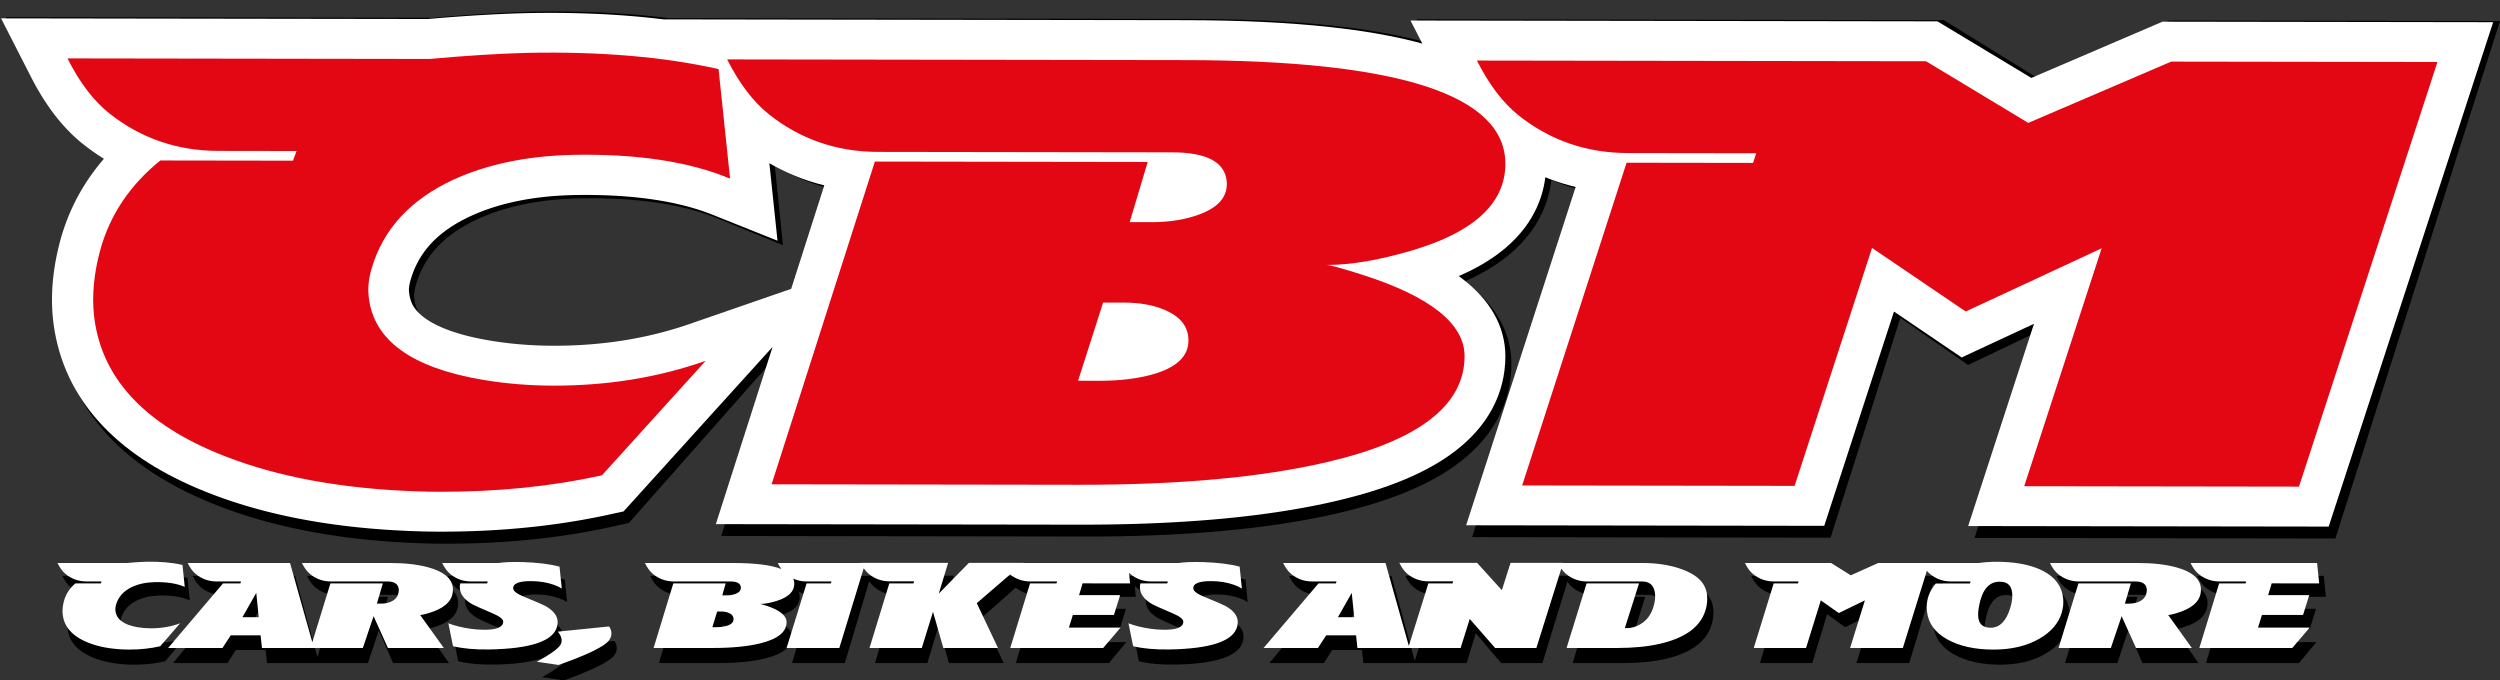 <?xml version="1.0" encoding="utf-8"?>
<!-- Generator: Adobe Illustrator 16.0.0, SVG Export Plug-In . SVG Version: 6.00 Build 0)  -->
<!DOCTYPE svg PUBLIC "-//W3C//DTD SVG 1.0//EN" "http://www.w3.org/TR/2001/REC-SVG-20010904/DTD/svg10.dtd">
<svg version="1.0" xmlns="http://www.w3.org/2000/svg" xmlns:xlink="http://www.w3.org/1999/xlink" x="0px" y="0px"
	 width="705.811px" height="192.113px" viewBox="0 0 705.811 192.113" enable-background="new 0 0 705.811 192.113"
	 xml:space="preserve">
<rect x="0" y="0" width="705.811" height="192.113" fill="#333333" stroke="none"/>
<g id="Ebene_1">
	<g>
		<path fill-rule="evenodd" clip-rule="evenodd" d="M132.545,62.996l-0.854,0.462l-0.825,0.471l-0.796,0.478l-0.768,0.486
			l-0.74,0.495l-0.712,0.501l-0.686,0.508l-0.66,0.516l-0.633,0.523l-0.609,0.53l-0.585,0.537l-0.562,0.545l-0.538,0.551
			l-0.516,0.56l-0.495,0.567l-0.474,0.577l-0.454,0.584l-0.435,0.594l-0.416,0.605l-0.396,0.615l-0.379,0.627l-0.361,0.639
			l-0.344,0.652l-0.328,0.666l-0.311,0.681l-0.294,0.697l-0.277,0.711l-0.261,0.729l-0.245,0.748l-0.238,0.799l-0.028,0.1
			l-0.042,0.158l-0.039,0.153l-0.037,0.149l-0.034,0.147l-0.032,0.146l-0.031,0.146l-0.027,0.135l-0.024,0.129l-0.023,0.131
			l-0.021,0.129L117,82.297l-0.018,0.121l-0.015,0.121l-0.014,0.115l-0.012,0.108l-0.01,0.104l-0.008,0.104l-0.007,0.104l-0.005,0.1
			l-0.004,0.094l-0.003,0.094l-0.001,0.088v0.082l0.001,0.081l0.002,0.087l0.003,0.081l0.004,0.072l0.005,0.073L116.924,84
			l0.007,0.07l0.006,0.054l0.1,0.775l0.1,0.552l0.122,0.518l0.142,0.486l0.163,0.462l0.184,0.442l0.207,0.429l0.231,0.42l0.26,0.416
			l0.292,0.416l0.33,0.42l0.371,0.425l0.417,0.431l0.466,0.438l0.521,0.445l0.578,0.451l0.639,0.455l0.703,0.457l0.768,0.458
			l0.834,0.456l0.902,0.452l0.972,0.447l1.04,0.439l1.109,0.429l1.178,0.417l1.248,0.404l1.316,0.39l1.384,0.375l1.453,0.356
			l1.52,0.339l1.587,0.32l1.69,0.307l0.507,0.085l0.545,0.089l0.548,0.086l0.548,0.083l0.547,0.081l0.549,0.078l0.553,0.075
			l0.551,0.072l0.551,0.068l0.554,0.066l0.555,0.063l0.556,0.061l0.557,0.057l0.559,0.056l0.56,0.052l0.559,0.049l0.56,0.045
			l0.564,0.043l0.563,0.04l0.565,0.037l0.567,0.035l0.568,0.032l0.568,0.029l0.57,0.026l0.571,0.022l0.572,0.02l0.575,0.017
			l0.575,0.014l0.575,0.011l0.579,0.008l0.58,0.005l0.566,0.002l1.332-0.005l1.312-0.017l1.306-0.03l1.298-0.044l1.293-0.056
			l1.286-0.07l1.28-0.082l1.273-0.095l1.267-0.108l1.261-0.121l1.254-0.134l1.248-0.147l1.241-0.159l1.235-0.172l1.229-0.185
			l1.222-0.197l1.217-0.21l1.21-0.223l1.205-0.236l1.198-0.249l1.193-0.261l1.187-0.273l1.18-0.287L187.578,96l1.168-0.312
			l1.163-0.324l1.157-0.337l1.151-0.35l1.146-0.362l1.139-0.375l1.134-0.388l29.273-10.376l9.362-29.977l-0.299-0.073l-1.239-0.334
			l-1.23-0.36l-1.22-0.386l-1.212-0.414l-1.203-0.441l-1.192-0.467l-1.182-0.493l-1.17-0.52l-1.16-0.546l-1.147-0.571l-1.136-0.598
			l-1.126-0.623l-1.013-0.59l2.302,22.445l-18.831-7.714l-0.922-0.358l-0.945-0.349l-0.966-0.337l-0.986-0.327l-1.009-0.315
			l-1.03-0.305l-1.052-0.293l-1.073-0.282l-1.094-0.27l-1.117-0.257l-1.138-0.246l-1.16-0.233l-1.18-0.22l-1.203-0.208l-1.226-0.196
			l-1.247-0.183l-1.268-0.17l-1.289-0.157l-1.311-0.144l-1.333-0.131l-1.354-0.117l-1.375-0.104l-1.397-0.089l-1.419-0.076
			l-1.439-0.063l-1.46-0.048l-1.482-0.035l-1.503-0.021l-1.524-0.006l-1.545,0.008l-1.544,0.021l-1.085,0.029l-1.087,0.041
			l-1.074,0.051l-1.064,0.063l-1.051,0.074l-1.039,0.084l-1.027,0.095l-1.016,0.106l-1.004,0.116l-0.99,0.127l-0.979,0.137
			l-0.968,0.148l-0.956,0.158l-0.942,0.168l-0.931,0.178l-0.921,0.189l-0.908,0.199l-0.896,0.208l-0.885,0.218l-0.875,0.229
			l-0.861,0.238l-0.851,0.248l-0.839,0.258l-0.828,0.267l-0.818,0.277l-0.806,0.287l-0.794,0.295l-0.784,0.305l-0.774,0.314
			l-0.763,0.324l-0.752,0.333l-0.714,0.329l-0.91,0.443L132.545,62.996L132.545,62.996z M219.659,99.987l-42.109,47.658
			l-5.028,1.119l-1.418,0.304l-1.425,0.294l-1.431,0.285l-1.438,0.273l-1.444,0.263l-1.45,0.253l-1.457,0.244l-1.464,0.233
			l-1.469,0.223l-1.476,0.213l-1.483,0.203l-1.488,0.193l-1.495,0.182l-1.501,0.173l-1.508,0.164l-1.515,0.152l-1.52,0.143
			l-1.526,0.132l-1.533,0.123l-1.539,0.112l-1.545,0.102l-1.551,0.092l-1.559,0.083l-1.563,0.072l-1.57,0.062l-1.576,0.052
			l-1.583,0.042l-1.588,0.033l-1.595,0.022l-1.601,0.013l-1.599,0.002l-0.482-0.001l-0.472-0.002l-0.472-0.004l-0.476-0.005
			l-0.478-0.006l-0.474-0.007l-0.478-0.008l-0.481-0.009l-0.483-0.011l-0.481-0.012l-0.483-0.012l-0.486-0.014l-0.487-0.015
			l-0.488-0.017l-0.487-0.017l-0.493-0.019l-0.494-0.02l-0.491-0.021l-0.493-0.022l-0.499-0.023l-0.498-0.023l-0.499-0.025
			l-0.501-0.026l-0.503-0.027l-0.504-0.028l-0.504-0.029l-0.505-0.03l-0.507-0.031l-0.509-0.032l-0.511-0.033l-0.511-0.034
			l-0.55-0.038l-1.954-0.15l-1.94-0.166l-1.924-0.181l-1.91-0.198l-1.894-0.214l-1.879-0.229l-1.863-0.246l-1.849-0.262
			l-1.834-0.279l-1.818-0.295l-1.803-0.312l-1.788-0.328l-1.773-0.345l-1.757-0.361l-1.743-0.378l-1.729-0.396l-1.713-0.412
			l-1.697-0.428l-1.681-0.446l-1.668-0.462l-1.652-0.48l-1.636-0.497l-1.621-0.515l-1.607-0.531l-1.59-0.549l-1.575-0.566
			l-1.559-0.583l-1.546-0.602l-1.529-0.62l-1.513-0.636l-1.497-0.654l-1.512-0.686l-2.018-0.963l-1.978-0.999l-1.931-1.03
			l-1.886-1.063l-1.839-1.098l-1.792-1.132l-1.744-1.166l-1.698-1.203L38.242,130l-1.598-1.275l-1.548-1.312l-1.497-1.351
			l-1.444-1.389l-1.39-1.427l-1.335-1.464l-1.279-1.503l-1.222-1.542l-1.162-1.578l-1.101-1.614l-1.04-1.65l-0.977-1.685
			l-0.912-1.718l-0.845-1.749l-0.78-1.78l-0.712-1.809l-0.644-1.835l-0.575-1.859l-0.508-1.884l-0.438-1.905l-0.371-1.924
			l-0.304-1.943l-0.233-1.93l-0.071-0.784l-0.055-0.692l-0.046-0.694l-0.038-0.698l-0.029-0.698l-0.02-0.699l-0.011-0.7
			l-0.003-0.703l0.006-0.706l0.015-0.704l0.022-0.705l0.031-0.708l0.039-0.709l0.047-0.708l0.056-0.71l0.064-0.713l0.073-0.715
			l0.08-0.714l0.088-0.713l0.096-0.716l0.104-0.718l0.112-0.718l0.12-0.718l0.127-0.722l0.137-0.723l0.144-0.723l0.151-0.724
			l0.159-0.723l0.167-0.727l0.174-0.726l0.182-0.728l0.202-0.776l0.322-1.156l0.347-1.155l0.368-1.147l0.39-1.137l0.412-1.128
			l0.433-1.119l0.455-1.109l0.477-1.099l0.499-1.088l0.52-1.078l0.541-1.067l0.563-1.055l0.584-1.044l0.604-1.033l0.626-1.021
			l0.646-1.008l0.667-0.996l0.688-0.984l0.707-0.97l0.727-0.959l0.747-0.946l0.766-0.932l0.188-0.219l-0.69-0.443l-1.075-0.722
			l-1.062-0.746l-1.049-0.77l-1.036-0.792l-1.036-0.827l-0.587-0.491l-0.558-0.483l-0.548-0.492l-0.543-0.502l-0.536-0.513
			l-0.526-0.521l-0.521-0.532l-0.516-0.543l-0.507-0.551l-0.5-0.56L18.94,35.45l-0.487-0.578l-0.48-0.589L17.5,33.688l-0.466-0.604
			l-0.462-0.614l-0.456-0.624l-0.448-0.63l-0.441-0.638l-0.438-0.648l-0.431-0.657l-0.425-0.664l-0.419-0.672L13.1,27.256
			l-0.409-0.69l-0.403-0.698l-0.396-0.705l-0.392-0.714l-0.388-0.724l-0.382-0.73l-0.377-0.739L1.665,4.829l120.561,0.189
			l0.458-0.041l0.987-0.087l0.98-0.085l0.973-0.083l0.966-0.081l0.961-0.078l0.955-0.076l0.946-0.073l0.94-0.072l0.935-0.069
			l0.928-0.067l0.921-0.064l0.915-0.063L135,4.02l0.902-0.058l0.894-0.056l0.89-0.054l0.883-0.051l0.877-0.049l0.871-0.047
			l0.862-0.045l0.858-0.043l0.853-0.041l0.845-0.038l0.838-0.036l0.833-0.034l0.827-0.032l0.819-0.029l0.814-0.028l0.807-0.025
			l0.802-0.024l0.837-0.022l2-0.034l1.965-0.022l1.952-0.01l1.938,0.002l1.924,0.015l1.91,0.026l1.897,0.039l1.882,0.051
			l1.869,0.063l1.856,0.075l1.843,0.087l1.829,0.1l1.814,0.111l1.802,0.124l1.79,0.136l1.774,0.149l1.76,0.16l1.748,0.174
			l1.734,0.186l1.721,0.198l1.527,0.188L336.59,5.354l5.644,0.038l5.505,0.099l5.337,0.159l5.171,0.219l5.006,0.279l4.841,0.342
			l4.679,0.403l4.516,0.466l4.357,0.53l4.197,0.595l4.043,0.662l3.887,0.73l3.736,0.801l3.586,0.874l2.152,0.596l-3.336-6.692
			l148.887,0.233l26.518,16.391L612.38,5.787l93.431,0.146l-46.47,146.097l-101.866-0.16l18.597-58.57l-20.435,9.739l-19.123-13.296
			l-19.706,62.063l-101.186-0.158l30.951-97.998l-0.775-0.191l-1.239-0.333l-1.229-0.361l-1.22-0.387l-1.213-0.414l-1.202-0.441
			l-1.193-0.468l-0.512-0.214l-0.124,0.981l-0.286,1.597l-0.372,1.582l-0.456,1.562l-0.539,1.535l-0.62,1.502l-0.698,1.467
			l-0.774,1.427l-0.847,1.384l-0.915,1.338l-0.979,1.289l-1.038,1.242l-1.094,1.193l-1.149,1.146l-1.198,1.098l-1.244,1.05
			l-1.292,1.006l-1.335,0.965l-1.377,0.922l-1.418,0.883l-1.458,0.846l-1.5,0.811l-1.538,0.776l-1.579,0.744l-0.631,0.278
			l0.526,0.387l1.248,0.987l1.204,1.025l1.157,1.067l1.11,1.111l1.058,1.158l1.004,1.208l0.943,1.261l0.882,1.313l0.81,1.366
			l0.733,1.417l0.651,1.469l0.561,1.512l0.466,1.552l0.364,1.581l0.26,1.604l0.155,1.615l0.049,1.6l-0.06,2.009l-0.177,1.98
			l-0.294,1.966l-0.414,1.946l-0.535,1.917l-0.653,1.881l-0.767,1.835l-0.877,1.785l-0.982,1.727l-1.082,1.668l-1.175,1.604
			l-1.263,1.539l-1.342,1.474l-1.419,1.411l-1.493,1.35l-1.561,1.289l-1.629,1.232l-1.691,1.178l-1.754,1.125l-1.816,1.077
			l-1.877,1.029l-1.938,0.987l-2,0.944l-2.062,0.906l-2.122,0.868l-2.186,0.831l-2.247,0.797l-2.313,0.763l-2.375,0.73l-2.439,0.7
			l-2.506,0.669l-2.553,0.636l-1.881,0.442l-1.896,0.424l-1.921,0.409l-1.948,0.394l-1.976,0.379l-2.001,0.364l-2.027,0.349
			l-2.054,0.334l-2.081,0.321l-2.107,0.305l-2.133,0.292l-2.161,0.277l-2.188,0.263l-2.214,0.249l-2.242,0.235l-2.269,0.221
			l-2.296,0.207l-2.323,0.193l-2.351,0.18l-2.377,0.166l-2.405,0.15l-2.433,0.138l-2.46,0.124l-2.488,0.11l-2.516,0.097
			l-2.543,0.083l-2.571,0.069l-2.599,0.057l-2.627,0.042l-2.654,0.03l-2.682,0.016l-2.697,0.002l-102.361-0.161L219.659,99.987
			L219.659,99.987z"/>
		<path fill="#E30613" d="M207.646,51.248c-11.566-4.939-26.298-7.217-44.195-6.887c-13.059,0.282-24.389,2.683-33.99,7.204
			c-12.188,5.781-19.899,14.402-23.133,25.861c-0.803,2.858-1.082,5.552-0.784,8.027c1.3,12.565,12.064,20.583,32.292,24.078
			c6.459,1.11,13.084,1.67,19.901,1.681c15.313,0.024,29.667-2.374,43.007-7.19l-29.302,33.163
			c-14.081,3.195-29.341,4.792-45.753,4.767c-4.701-0.007-9.677-0.208-14.955-0.574c-19.874-1.433-36.858-5.418-51.005-11.956
			c-19.478-9.046-30.097-21.985-31.83-38.785c-0.568-5.802,0.019-12.042,1.789-18.691c2.738-10.195,8.387-18.845,16.976-25.953
			l37.499,0.059l0.994-2.803l-22.103-0.035c-11.657-0.018-21.96-3.663-30.884-10.935c-4.393-3.608-8.315-8.892-11.741-15.854
			l102.377,0.16c10.421-0.973,19.687-1.563,27.824-1.771c20.455-0.407,38.376,1.16,53.766,4.703L207.646,51.248L207.646,51.248z
			 M400.493,72.003c-9.379,2.845-17.49,4.262-24.31,4.251c0.963,0.001,4.371,0.968,10.223,2.875
			c19.208,6.325,28.789,14.202,28.774,23.577c-0.022,14.212-12.931,24.42-38.756,30.62c-18.481,4.452-41.935,6.642-70.388,6.598
			l-86.652-0.136l29.178-93.479l77.085,0.121l-5.086,17.421l6.158,0.01c5.141,0.008,9.678-0.754,13.639-2.288
			c5.502-2.108,8.036-5.348,7.603-9.665c-0.568-5.5-5.706-8.256-15.382-8.271l-83.134-0.13c-11.657-0.018-21.96-3.663-30.883-10.935
			c-4.393-3.608-8.315-8.893-11.742-15.853L336.58,16.92c60.123,0.094,90.156,10.121,90.125,30.051
			C426.687,58.326,417.958,66.669,400.493,72.003L400.493,72.003z M337.113,97.141c-0.352-3.546-2.656-6.189-6.915-7.983
			c-3.159-1.325-6.814-1.99-10.994-1.997l-6.158-0.01l-7.073,22.642l5.938,0.01c6.158,0.009,11.438-0.698,15.838-2.064
			C334.489,105.605,337.628,102.063,337.113,97.141L337.113,97.141z M690.063,17.475l-39.121,122.99l-77.636-0.121l21.882-68.915
			l-38.406,18.304l-26.473-18.405l-21.883,68.914l-76.975-0.121l29.507-93.479l35.739,0.056l0.884-2.803l-36.288-0.057
			c-11.656-0.018-21.96-3.663-30.883-10.935c-4.394-3.608-8.315-8.893-11.741-15.853l126.898,0.199l28.894,17.86l40.385-17.751
			L690.063,17.475L690.063,17.475z"/>
		<path d="M656.652,168.489l-13.425-0.011l-0.991,3.409h11.608l-1.751,5.741h-11.609l-1.119,3.662h14.607l-4.919,5.906h-26.259
			l5.594-18.708h7.473l0.168-0.56h-7.535c-2.237,0-4.216-0.727-5.932-2.179c-0.844-0.72-1.599-1.776-2.258-3.167h35.757
			L656.652,168.489L656.652,168.489z M89.108,187.197H75.378l-0.381-3.663h-8.442l-2.322,3.663H48.866l15.515-18.708h4.918
			l0.169-0.56h-6.882c-2.238,0-4.216-0.727-5.931-2.179c-0.844-0.72-1.599-1.776-2.259-3.167h28.918l6.296,22.94l5.113-17.034
			h14.818l-1.688,5.861h1.139c1.183,0,2.212-0.225,3.082-0.682c1.056-0.556,1.684-1.38,1.878-2.463
			c0.085-0.379,0.111-0.726,0.085-1.034c-0.153-1.496-1.22-2.243-3.188-2.243H94.871c-2.237,0-4.217-0.727-5.931-2.179
			c-0.844-0.72-1.599-1.776-2.259-3.167h24.972c4.164,0,7.742,0.418,10.723,1.254c4.348,1.214,6.665,3.195,6.944,5.939
			c0.042,0.467,0.021,0.972-0.063,1.518c-0.423,2.666-2.739,4.619-6.945,5.851c-1.155,0.336-1.895,0.507-2.216,0.507l6.67,9.546
			h-15.789l-4.053-9.217l-3.04,9.217H90.07H89.108L89.108,187.197z M220.781,173.581c-1.799,0.572-3.356,0.858-4.665,0.858
			c0.184,0,0.839,0.192,1.962,0.571c3.689,1.26,5.531,2.832,5.531,4.708c0,2.843-2.475,4.889-7.431,6.137
			c-3.546,0.896-8.047,1.342-13.509,1.342h-16.634l5.573-18.708h14.797l-0.971,3.486h1.182c0.987,0,1.858-0.154,2.618-0.462
			c1.056-0.424,1.541-1.072,1.456-1.936c-0.111-1.099-1.097-1.648-2.955-1.648h-15.958c-2.237,0-4.216-0.727-5.931-2.179
			c-0.844-0.72-1.599-1.776-2.259-3.167h24.908c6.216,0,10.756,0.58,13.624,1.737c-0.351-0.505-0.681-1.084-0.991-1.737h23.445
			l-0.016-0.033h24.698l-2.639,8.898l8.506-8.898h15.451l-0.038,0.033h27.931h1.615h14.279c1.731-0.264,4.037-0.351,6.924-0.264
			c4.164,0.133,7.615,0.572,10.343,1.32l0.634,6.335c-0.66-0.413-1.394-0.765-2.196-1.061c-1.941-0.71-4.069-1.067-6.375-1.083
			c-1.789-0.017-3.108,0.159-3.969,0.528c-0.86,0.369-1.25,0.923-1.182,1.671c0.084,0.748,1.166,1.556,3.25,2.419
			c3.267,1.364,5.209,2.222,5.827,2.573c2.137,1.233,3.292,2.662,3.461,4.289c0.043,0.485,0,1.008-0.126,1.563
			c-0.955,4.284-7.33,6.533-19.125,6.753c-4.01,0.071-7.446-0.241-10.301-0.945l-1.308-6.633c0.902,0.353,1.836,0.654,2.807,0.902
			c2.364,0.599,4.686,0.924,6.965,0.968c3.742,0.061,5.652-0.698,5.721-2.266c0.042-0.781-0.955-1.611-2.998-2.491
			c-3.351-1.469-5.271-2.348-5.763-2.64c-2.337-1.38-3.504-3.03-3.504-4.955c0-0.379,0.048-0.742,0.148-1.078h7.578l0.168-0.56
			h-4.707c-2.238,0-4.207-0.727-5.911-2.179c-0.122-0.104-0.242-0.214-0.36-0.333l0.308,3.071l-13.425-0.011l-0.993,3.409h11.61
			l-1.752,5.741h-11.609l-1.119,3.662h14.607l-4.919,5.906h-26.258l5.593-18.708h7.472l0.169-0.56h-7.537
			c-2.156,0-4.072-0.675-5.743-2.023l-9.412,8.308l5.995,12.983h-15.451l-2.913-10.493l-3.166,10.493h-14.776l5.593-18.708h6.839
			l0.169-0.594h-6.902c-2.238,0-4.216-0.726-5.932-2.177c-0.498-0.425-0.965-0.966-1.399-1.624l-6.896,23.104h-14.902l5.657-18.708
			h6.86l0.169-0.56h-6.987c-1.365,0-2.633-0.271-3.804-0.812c0.193,0.45,0.291,0.932,0.291,1.449
			C225.805,170.837,224.132,172.51,220.781,173.581L220.781,173.581z M399.249,187.197h-14.343l-0.38-3.663h-8.442l-2.322,3.663
			h-15.368l15.514-18.708h4.92l0.168-0.56h-6.882c-2.237,0-4.215-0.727-5.931-2.179c-0.844-0.72-1.599-1.776-2.259-3.167h28.918
			l6.59,24.011l5.516-18.104h6.84l0.169-0.594h-7.009c-2.237,0-4.216-0.726-5.931-2.177c-0.846-0.72-1.6-1.776-2.26-3.168h21.975
			l6.986,7.908l2.449-7.908h14.859l-0.01,0.033h22.596c3.926,0,7.5,0.572,10.723,1.716c4.561,1.628,7.008,4.13,7.346,7.501
			c0.043,0.379,0.064,0.764,0.064,1.144c0,1.425-0.26,2.815-0.781,4.179c-1.662,4.328-5.868,7.281-12.623,8.865
			c-3.436,0.809-7.488,1.21-12.158,1.21h-14.186l5.658-18.708h14.818l-4.012,12.945h0.676c1.197,0,2.401-0.352,3.609-1.057
			c1.968-1.144,3.277-2.997,3.926-5.564c0.313-1.249,0.417-2.359,0.316-3.344c-0.236-2.359-1.461-3.541-3.672-3.541h-15.536
			c-2.238,0-4.216-0.727-5.932-2.179c-0.474-0.404-0.919-0.914-1.335-1.529l-7.045,22.976h-11.651l-7.177-8.425l-2.576,8.425
			h-14.469H399.249L399.249,187.197z M545.806,164.834l-6.789,22.363h-14.903l4.18-13.791l-7.365,3.673l-5.088-3.673l-4.18,13.791
			h-14.776l5.637-18.708h6.86l0.168-0.56h-6.965c-2.237,0-4.218-0.727-5.933-2.179c-0.844-0.72-1.599-1.776-2.258-3.167h24.358
			l5.553,3.563l7.746-3.563h12.38h2.059h13.921c2.644-0.391,5.467-0.467,8.464-0.23c3.868,0.307,7.098,1.137,9.689,2.485
			c3.487,1.831,5.403,4.482,5.74,7.957c0.154,1.425,0.006,2.865-0.442,4.333c-0.903,2.976-2.981,5.428-6.248,7.363
			c-3.562,2.112-7.874,3.168-12.94,3.168c-5.292,0-9.667-0.989-13.129-2.97c-3.463-1.979-5.367-4.707-5.72-8.183
			c-0.042-0.396-0.063-0.787-0.063-1.166c0-2.49,0.849-4.768,2.554-6.819l9.668-0.022l0.169-0.571H552.6
			c-2.237,0-4.206-0.727-5.91-2.179C546.383,165.489,546.089,165.184,545.806,164.834L545.806,164.834z M623.165,171.294
			c-0.422,2.666-2.738,4.619-6.945,5.851c-1.154,0.336-1.894,0.507-2.215,0.507l6.67,9.546h-15.79l-4.053-9.217l-3.039,9.217
			h-14.776l5.615-18.708h14.817l-1.688,5.861h1.14c1.182,0,2.211-0.225,3.081-0.682c1.056-0.556,1.685-1.38,1.879-2.463
			c0.085-0.379,0.11-0.726,0.085-1.034c-0.153-1.496-1.22-2.243-3.188-2.243H588.78c-2.238,0-4.218-0.727-5.933-2.179
			c-0.844-0.72-1.6-1.776-2.259-3.167h24.972c4.163,0,7.742,0.418,10.723,1.254c4.349,1.214,6.666,3.195,6.945,5.939
			C623.27,170.243,623.25,170.749,623.165,171.294L623.165,171.294z M569.909,171.294c-0.185-1.936-1.081-3.014-2.702-3.233
			c-0.321-0.044-0.611-0.067-0.865-0.067c-3.039,0-4.98,2.399-5.826,7.194c-0.211,1.215-0.273,2.249-0.189,3.102
			c0.185,1.803,1.118,2.799,2.808,2.991c0.253,0.027,0.485,0.044,0.696,0.044c2.55,0,4.391-1.909,5.53-5.719
			C569.851,173.949,570.036,172.51,569.909,171.294L569.909,171.294z M383.999,178.289l-0.696-7.062l-3.906,7.062H383.999
			L383.999,178.289z M208.623,178.63c-0.069-0.71-0.512-1.237-1.33-1.595c-0.608-0.264-1.309-0.396-2.111-0.396H204l-1.352,4.531
			h1.14c1.182,0,2.195-0.143,3.04-0.418C208.122,180.323,208.723,179.614,208.623,178.63L208.623,178.63z M173.457,180.961
			c0.396,0.571,0.612,1.138,0.654,1.694c0.153,1.407-0.617,2.678-2.321,3.805c-2.476,1.645-6.676,3.524-12.603,5.653l-6.143-0.925
			c3.193-1.786,5.299-3.254,6.312-4.398c0.534-0.6,0.766-1.275,0.697-2.023c-0.058-0.556-0.237-1.072-0.548-1.539
			c-0.084-0.149-0.248-0.402-0.485-0.771L173.457,180.961L173.457,180.961z M160.096,169.974c-0.66-0.413-1.394-0.765-2.196-1.061
			c-1.942-0.71-4.068-1.067-6.374-1.083c-1.789-0.017-3.108,0.159-3.969,0.528c-0.86,0.369-1.25,0.923-1.182,1.671
			c0.084,0.748,1.166,1.556,3.25,2.419c3.266,1.364,5.208,2.222,5.826,2.573c2.137,1.233,3.292,2.662,3.462,4.289
			c0.042,0.485,0,1.008-0.127,1.563c-0.955,4.284-7.33,6.533-19.125,6.753c-4.01,0.071-7.446-0.241-10.301-0.945l-1.309-6.633
			c0.902,0.353,1.836,0.654,2.807,0.902c2.364,0.599,4.686,0.924,6.966,0.968c3.741,0.061,5.651-0.698,5.721-2.266
			c0.042-0.781-0.956-1.611-2.998-2.491c-3.352-1.469-5.272-2.348-5.763-2.64c-2.338-1.38-3.504-3.03-3.504-4.955
			c0-0.379,0.047-0.742,0.148-1.078h7.578l0.168-0.56h-4.707c-2.238,0-4.206-0.727-5.91-2.179c-0.844-0.72-1.599-1.776-2.259-3.167
			h15.895c1.731-0.264,4.037-0.351,6.924-0.264c4.164,0.133,7.615,0.572,10.343,1.32L160.096,169.974L160.096,169.974z
			 M74.47,178.289l-0.697-7.062l-3.905,7.062H74.47L74.47,178.289z M53.563,169.49c-2.222-0.984-5.05-1.435-8.486-1.364
			c-2.506,0.061-4.681,0.545-6.522,1.452c-2.337,1.16-3.815,2.887-4.433,5.181c-0.153,0.571-0.206,1.11-0.148,1.605
			c0.253,2.513,2.322,4.113,6.206,4.806c1.24,0.22,2.512,0.33,3.821,0.33c2.939,0,5.694-0.484,8.253-1.452l-5.615,6.644
			c-2.701,0.643-5.63,0.968-8.781,0.968c-0.902,0-1.857-0.039-2.871-0.11c-3.815-0.28-7.077-1.072-9.794-2.375
			c-3.741-1.804-5.784-4.39-6.122-7.748c-0.111-1.16,0-2.409,0.337-3.74c0.522-2.04,1.604-3.772,3.251-5.196h7.198l0.19-0.56h-4.243
			c-2.238,0-4.216-0.727-5.932-2.179c-0.844-0.72-1.599-1.776-2.258-3.167h19.652c2-0.198,3.778-0.319,5.34-0.363
			c3.926-0.088,7.367,0.22,10.322,0.924L53.563,169.49L53.563,169.49z"/>
	</g>
</g>
<g id="Ebene_2">
	<g>
		<path fill-rule="evenodd" clip-rule="evenodd" fill="#FFFFFF" d="M131.075,61.88l-0.853,0.451l-0.824,0.458l-0.795,0.466
			l-0.767,0.475l-0.739,0.481l-0.712,0.489l-0.685,0.495l-0.659,0.503l-0.633,0.509l-0.608,0.517l-0.585,0.524l-0.561,0.531
			l-0.538,0.538l-0.516,0.545l-0.494,0.553l-0.474,0.562l-0.453,0.569l-0.434,0.581l-0.415,0.589l-0.396,0.6l-0.378,0.611
			l-0.361,0.623l-0.344,0.636l-0.327,0.649l-0.311,0.664l-0.294,0.679l-0.277,0.693l-0.261,0.71l-0.244,0.729l-0.238,0.779
			l-0.027,0.098l-0.042,0.153l-0.039,0.149l-0.037,0.146l-0.034,0.143l-0.032,0.142l-0.031,0.142l-0.027,0.132l-0.024,0.125
			l-0.023,0.128l-0.021,0.125l-0.019,0.119l-0.017,0.118l-0.016,0.117l-0.014,0.112l-0.011,0.105l-0.01,0.102l-0.008,0.102
			l-0.007,0.102l-0.006,0.097l-0.003,0.091l-0.003,0.092l-0.001,0.086v0.079l0.001,0.079l0.002,0.086l0.003,0.078l0.004,0.071
			l0.005,0.071l0.006,0.073l0.007,0.068l0.006,0.052l0.1,0.755l0.1,0.539l0.122,0.504l0.142,0.475l0.162,0.45l0.184,0.432
			l0.206,0.418l0.231,0.409l0.26,0.405l0.292,0.406l0.33,0.409l0.37,0.415l0.416,0.42l0.466,0.427l0.521,0.433l0.578,0.439
			l0.638,0.442l0.702,0.446l0.767,0.446l0.833,0.445l0.901,0.441l0.971,0.436l1.039,0.428l1.108,0.418l1.177,0.407l1.247,0.395
			l1.315,0.38l1.383,0.364l1.452,0.348l1.519,0.331l1.585,0.311l1.689,0.299l0.507,0.083l0.545,0.086l0.547,0.084l0.548,0.082
			l0.547,0.078l0.549,0.076l0.552,0.073l0.55,0.069l0.551,0.067l0.553,0.064l0.555,0.062l0.555,0.059l0.556,0.056l0.559,0.053
			l0.56,0.051l0.559,0.047l0.56,0.044l0.563,0.042l0.563,0.039l0.564,0.037l0.566,0.033l0.568,0.031l0.568,0.028l0.569,0.025
			l0.569,0.022l0.572,0.02l0.575,0.017l0.574,0.014l0.575,0.011l0.578,0.008l0.579,0.005l0.565,0.002l1.331-0.004l1.311-0.017
			l1.305-0.03l1.298-0.042l1.292-0.055l1.285-0.067l1.279-0.08l1.272-0.093l1.265-0.105l1.26-0.118l1.253-0.13l1.247-0.143
			l1.241-0.155l1.234-0.167l1.229-0.18l1.222-0.192l1.215-0.205l1.209-0.217l1.204-0.23l1.197-0.242l1.192-0.254l1.186-0.267
			l1.179-0.279l1.173-0.291l1.167-0.304l1.161-0.315l1.156-0.329l1.15-0.34l1.145-0.353l1.138-0.365l1.133-0.378l29.25-10.115
			l9.354-29.219l-0.299-0.072l-1.238-0.325l-1.229-0.352l-1.218-0.377l-1.211-0.403l-1.202-0.43l-1.191-0.456l-1.181-0.481
			l-1.169-0.507l-1.159-0.532l-1.146-0.557l-1.135-0.582l-1.125-0.607l-1.013-0.575l2.3,21.878l-18.815-7.519l-0.921-0.35
			l-0.944-0.34l-0.965-0.329l-0.985-0.318l-1.008-0.308l-1.029-0.296l-1.051-0.286l-1.072-0.275l-1.093-0.262l-1.116-0.251
			l-1.138-0.239l-1.159-0.228l-1.18-0.215l-1.202-0.203l-1.225-0.19l-1.246-0.179l-1.267-0.166l-1.288-0.153l-1.31-0.14
			l-1.332-0.127l-1.354-0.114l-1.374-0.101l-1.396-0.088l-1.417-0.074l-1.438-0.061l-1.459-0.047l-1.481-0.034l-1.501-0.02
			l-1.522-0.006l-1.544,0.008l-1.543,0.021l-1.084,0.028l-1.086,0.04l-1.074,0.05l-1.063,0.061l-1.05,0.071l-1.038,0.082
			l-1.025,0.093l-1.015,0.104l-1.003,0.113l-0.99,0.124l-0.978,0.134l-0.967,0.144l-0.955,0.154l-0.942,0.164l-0.93,0.174
			l-0.92,0.185l-0.908,0.193l-0.895,0.203l-0.885,0.213l-0.873,0.223l-0.861,0.232l-0.85,0.242l-0.838,0.251l-0.827,0.261
			l-0.816,0.27l-0.806,0.279l-0.794,0.288l-0.784,0.297l-0.773,0.307l-0.762,0.316l-0.751,0.324l-0.714,0.321l-0.91,0.432
			L131.075,61.88L131.075,61.88z M218.119,97.936l-42.075,46.454l-5.024,1.091l-1.417,0.296l-1.424,0.287l-1.43,0.277l-1.437,0.267
			l-1.443,0.257l-1.449,0.247l-1.456,0.237l-1.463,0.228l-1.468,0.217l-1.475,0.208l-1.482,0.198l-1.487,0.188l-1.494,0.178
			l-1.5,0.168l-1.507,0.158l-1.513,0.149l-1.519,0.139l-1.525,0.129l-1.532,0.12l-1.538,0.109l-1.544,0.1l-1.55,0.09l-1.557,0.08
			l-1.562,0.07l-1.569,0.061l-1.575,0.051l-1.582,0.042l-1.587,0.031l-1.593,0.022l-1.6,0.012l-1.597,0.002l-0.482-0.001
			l-0.471-0.002l-0.471-0.004l-0.476-0.004l-0.477-0.006l-0.474-0.007l-0.477-0.008l-0.481-0.009l-0.482-0.01l-0.481-0.012
			l-0.483-0.013l-0.486-0.014l-0.487-0.015l-0.487-0.016l-0.487-0.017l-0.494-0.018l-0.493-0.019l-0.49-0.02l-0.493-0.021
			l-0.498-0.022l-0.498-0.023l-0.498-0.024l-0.501-0.026l-0.502-0.026l-0.504-0.027l-0.504-0.029l-0.504-0.029l-0.507-0.03
			l-0.509-0.032l-0.51-0.032l-0.511-0.034l-0.549-0.037l-1.953-0.146l-1.938-0.161l-1.923-0.177l-1.908-0.193l-1.893-0.208
			l-1.877-0.224l-1.862-0.24l-1.848-0.256l-1.833-0.271l-1.816-0.288l-1.802-0.304l-1.787-0.32l-1.771-0.336l-1.756-0.352
			l-1.741-0.368l-1.728-0.385l-1.711-0.401l-1.695-0.417l-1.68-0.435l-1.667-0.451l-1.651-0.468l-1.634-0.484l-1.62-0.501
			l-1.605-0.518l-1.59-0.536l-1.573-0.551l-1.558-0.569l-1.544-0.586l-1.528-0.604l-1.512-0.62l-1.496-0.638l-1.511-0.668
			l-2.016-0.939l-1.977-0.973l-1.93-1.004l-1.885-1.037l-1.838-1.07l-1.79-1.103l-1.742-1.137l-1.696-1.172l-1.646-1.208
			l-1.597-1.243l-1.546-1.279l-1.496-1.316L30.766,122l-1.39-1.391l-1.333-1.427l-1.279-1.465l-1.221-1.503l-1.161-1.539l-1.1-1.572
			l-1.039-1.608l-0.976-1.643l-0.911-1.674l-0.844-1.705l-0.779-1.735l-0.712-1.764l-0.643-1.789l-0.575-1.813l-0.507-1.836
			l-0.438-1.856l-0.371-1.876l-0.303-1.894l-0.233-1.881l-0.071-0.764l-0.055-0.675l-0.046-0.676l-0.037-0.68l-0.028-0.681
			l-0.021-0.681l-0.011-0.683l-0.003-0.686l0.005-0.688l0.014-0.686l0.022-0.687l0.031-0.691l0.039-0.691l0.047-0.69l0.056-0.693
			l0.064-0.695l0.072-0.697l0.08-0.696l0.088-0.695l0.096-0.699l0.104-0.7l0.112-0.701l0.12-0.699l0.128-0.703l0.136-0.705
			l0.144-0.704l0.151-0.706l0.159-0.706l0.167-0.708l0.174-0.708l0.182-0.709l0.202-0.756l0.322-1.127l0.346-1.126l0.368-1.118
			l0.39-1.109l0.411-1.1l0.433-1.091l0.455-1.081l0.476-1.071l0.498-1.061l0.519-1.05l0.541-1.04l0.562-1.029l0.583-1.018
			l0.604-1.007l0.625-0.995l0.646-0.983l0.667-0.971l0.687-0.959l0.706-0.946l0.726-0.935l0.747-0.922l0.765-0.908l0.188-0.214
			l-0.689-0.431l-1.075-0.704L26.51,42.97l-1.048-0.75l-1.034-0.772l-1.036-0.806l-0.586-0.479l-0.557-0.47L21.7,39.212l-0.542-0.49
			l-0.535-0.5l-0.525-0.507l-0.521-0.519l-0.516-0.53l-0.507-0.538l-0.5-0.546l-0.492-0.554l-0.487-0.563l-0.48-0.573l-0.473-0.58
			l-0.466-0.588l-0.462-0.599l-0.456-0.608l-0.448-0.614l-0.441-0.622l-0.437-0.631l-0.43-0.64l-0.425-0.646l-0.418-0.656
			l-0.414-0.664l-0.408-0.673l-0.403-0.68l-0.397-0.688l-0.392-0.695l-0.388-0.706l-0.382-0.712l-0.377-0.72L0.3,5.183
			l120.464,0.184l0.457-0.04l0.985-0.085l0.98-0.083l0.972-0.081L125.125,5l0.959-0.076l0.954-0.074l0.946-0.071l0.94-0.07
			l0.934-0.067l0.927-0.065l0.921-0.063l0.914-0.061l0.909-0.059l0.902-0.057l0.894-0.055l0.888-0.052l0.883-0.05l0.876-0.048
			l0.87-0.046l0.862-0.044L140.56,4l0.852-0.04l0.844-0.037l0.838-0.036l0.832-0.033l0.826-0.031l0.819-0.029l0.813-0.027
			l0.807-0.024l0.801-0.023l0.836-0.021l1.998-0.033l1.964-0.021l1.951-0.01l1.936,0.002l1.922,0.014l1.909,0.026l1.896,0.037
			l1.881,0.05l1.867,0.061l1.855,0.073l1.842,0.085l1.827,0.097l1.813,0.108l1.801,0.121l1.788,0.132l1.772,0.146l1.759,0.156
			l1.747,0.169l1.733,0.181l1.719,0.193l1.525,0.184l147.624,0.226l5.64,0.038l5.5,0.096l5.333,0.154l5.167,0.213l5.001,0.272
			l4.837,0.333l4.674,0.393l4.512,0.455l4.354,0.516l4.194,0.58l4.039,0.645l3.884,0.712l3.733,0.781l3.584,0.852l2.151,0.581
			l-3.334-6.523l148.767,0.228l26.496,15.978l37.035-15.88l93.355,0.143l-46.433,142.406l-101.784-0.155l18.581-57.09l-20.417,9.493
			l-19.108-12.96l-19.69,60.495l-101.104-0.154l30.927-95.522l-0.775-0.186l-1.237-0.325l-1.229-0.351l-1.219-0.377l-1.212-0.403
			l-1.201-0.43l-1.191-0.455l-0.512-0.208l-0.125,0.956l-0.287,1.557l-0.37,1.542l-0.456,1.522l-0.538,1.495l-0.619,1.465
			l-0.698,1.43l-0.774,1.391l-0.846,1.35l-0.914,1.304l-0.978,1.257l-1.038,1.21l-1.093,1.163l-1.148,1.117l-1.197,1.07
			l-1.244,1.024l-1.289,0.981l-1.334,0.939l-1.376,0.899l-1.417,0.861l-1.457,0.824l-1.498,0.79l-1.538,0.757l-1.577,0.725
			l-0.631,0.271l0.526,0.378l1.247,0.962l1.203,0.999l1.156,1.04l1.109,1.084l1.057,1.128l1.003,1.177l0.944,1.229l0.88,1.281
			l0.809,1.331l0.733,1.382l0.65,1.431l0.561,1.475l0.465,1.513l0.364,1.541l0.26,1.563l0.155,1.576l0.049,1.56l-0.061,1.958
			l-0.177,1.929l-0.294,1.917l-0.414,1.896l-0.533,1.869l-0.652,1.833l-0.767,1.79l-0.877,1.739l-0.981,1.684l-1.081,1.625
			l-1.174,1.564l-1.261,1.5l-1.342,1.437l-1.418,1.375l-1.491,1.314l-1.561,1.256l-1.625,1.201l-1.691,1.148l-1.753,1.097
			l-1.814,1.05l-1.875,1.004l-1.938,0.962l-1.998,0.921l-2.061,0.882l-2.121,0.845l-2.183,0.811l-2.246,0.776l-2.31,0.744
			l-2.374,0.712l-2.438,0.682l-2.503,0.652l-2.551,0.619l-1.88,0.431l-1.895,0.414l-1.92,0.398l-1.946,0.384l-1.974,0.37
			l-1.999,0.355l-2.025,0.34l-2.052,0.327l-2.08,0.313l-2.105,0.298l-2.132,0.284l-2.159,0.27l-2.186,0.256l-2.213,0.243
			l-2.239,0.229l-2.268,0.216l-2.294,0.201l-2.32,0.188l-2.349,0.174l-2.375,0.161l-2.403,0.148l-2.431,0.134l-2.458,0.121
			l-2.486,0.107l-2.514,0.094l-2.541,0.082l-2.568,0.067l-2.597,0.055l-2.625,0.042l-2.652,0.028l-2.68,0.016l-2.694,0.002
			l-102.279-0.156L218.119,97.936L218.119,97.936z"/>
		<path fill="#E30613" d="M206.116,50.428c-11.557-4.814-26.277-7.035-44.16-6.713c-13.049,0.275-24.37,2.616-33.963,7.022
			c-12.178,5.635-19.883,14.039-23.114,25.208c-0.801,2.786-1.081,5.411-0.783,7.824c1.299,12.248,12.055,20.063,32.267,23.47
			c6.454,1.082,13.073,1.627,19.885,1.638c15.3,0.023,29.643-2.313,42.973-7.009l-29.279,32.325
			c-14.069,3.114-29.317,4.671-45.716,4.646c-4.698-0.007-9.669-0.202-14.943-0.559c-19.857-1.397-36.828-5.281-50.964-11.654
			c-19.462-8.818-30.072-21.43-31.804-37.805c-0.568-5.655,0.019-11.737,1.787-18.219c2.736-9.937,8.38-18.369,16.962-25.296
			l37.468,0.057l0.993-2.732l-22.085-0.034c-11.647-0.018-21.942-3.57-30.859-10.659c-4.389-3.517-8.309-8.667-11.731-15.453
			l102.295,0.156c10.413-0.948,19.671-1.524,27.801-1.726c20.438-0.397,38.346,1.131,53.723,4.584L206.116,50.428L206.116,50.428z
			 M398.807,70.66c-9.371,2.773-17.477,4.154-24.289,4.143c0.962,0.001,4.366,0.944,10.214,2.802
			c19.191,6.167,28.766,13.844,28.751,22.982c-0.022,13.853-12.921,23.803-38.725,29.845c-18.466,4.34-41.901,6.475-70.332,6.432
			l-86.583-0.133l29.154-91.118l77.024,0.118l-5.082,16.981l6.153,0.01c5.138,0.008,9.67-0.735,13.628-2.23
			c5.498-2.055,8.029-5.213,7.597-9.421c-0.568-5.36-5.701-8.048-15.369-8.062l-83.067-0.127
			c-11.647-0.018-21.943-3.57-30.858-10.659c-4.389-3.517-8.309-8.667-11.732-15.452l129.654,0.198
			c60.075,0.091,90.084,9.865,90.053,29.292C424.98,57.328,416.259,65.461,398.807,70.66L398.807,70.66z M335.479,95.162
			c-0.352-3.457-2.654-6.033-6.91-7.781c-3.157-1.292-6.809-1.94-10.985-1.947l-6.153-0.009l-7.067,22.07l5.934,0.009
			c6.153,0.009,11.428-0.68,15.825-2.012C332.856,103.412,335.994,99.959,335.479,95.162L335.479,95.162z M688.144,17.508
			l-39.089,119.883l-77.574-0.119L593.345,70.1L554.97,87.941L528.519,70l-21.864,67.173l-76.914-0.118l29.483-91.117l35.711,0.054
			l0.883-2.732l-36.26-0.055c-11.646-0.018-21.941-3.57-30.857-10.658c-4.39-3.517-8.31-8.668-11.732-15.453l126.798,0.194
			l28.869,17.409l40.354-17.303L688.144,17.508L688.144,17.508z"/>
		<path fill="#FFFFFF" d="M654.761,164.708l-13.414-0.011l-0.992,3.323h11.601l-1.75,5.596h-11.601l-1.117,3.569h14.595
			l-4.915,5.757H620.93l5.59-18.235h7.466l0.169-0.547h-7.53c-2.235,0-4.213-0.708-5.926-2.123
			c-0.844-0.702-1.599-1.731-2.257-3.087h35.729L654.761,164.708L654.761,164.708z M87.673,182.943H73.954l-0.38-3.57h-8.437
			l-2.32,3.57H47.463l15.502-18.235h4.914l0.169-0.547h-6.876c-2.236,0-4.213-0.708-5.927-2.123
			c-0.843-0.702-1.598-1.731-2.257-3.087h28.895l6.291,22.361l5.108-16.604h14.807l-1.687,5.713h1.138
			c1.182,0,2.21-0.219,3.08-0.664c1.055-0.542,1.682-1.345,1.877-2.402c0.085-0.369,0.111-0.708,0.085-1.007
			c-0.153-1.458-1.219-2.187-3.186-2.187H93.431c-2.236,0-4.213-0.708-5.927-2.123c-0.843-0.702-1.598-1.731-2.257-3.087h24.952
			c4.16,0,7.735,0.408,10.714,1.223c4.345,1.184,6.66,3.113,6.939,5.789c0.042,0.455,0.021,0.948-0.063,1.479
			c-0.422,2.6-2.737,4.502-6.94,5.704c-1.154,0.327-1.893,0.493-2.214,0.493l6.665,9.306h-15.776l-4.05-8.983l-3.037,8.983H88.634
			H87.673L87.673,182.943z M219.24,169.671c-1.798,0.558-3.354,0.836-4.661,0.836c0.185,0,0.839,0.188,1.961,0.558
			c3.686,1.228,5.526,2.761,5.526,4.588c0,2.771-2.473,4.765-7.425,5.982c-3.543,0.874-8.041,1.308-13.499,1.308h-16.62
			l5.568-18.235h14.785l-0.97,3.398h1.181c0.986,0,1.856-0.15,2.615-0.45c1.055-0.413,1.54-1.045,1.456-1.887
			c-0.111-1.072-1.097-1.608-2.953-1.608H190.26c-2.235,0-4.212-0.708-5.926-2.123c-0.844-0.702-1.598-1.731-2.257-3.087h24.888
			c6.211,0,10.748,0.564,13.612,1.693c-0.351-0.492-0.681-1.057-0.99-1.693h23.426l-0.016-0.032h24.677l-2.636,8.673l8.5-8.673
			h15.439l-0.038,0.032h27.909h1.614h14.267c1.73-0.257,4.034-0.343,6.918-0.257c4.161,0.129,7.609,0.558,10.335,1.287l0.633,6.175
			c-0.659-0.402-1.392-0.745-2.194-1.034c-1.94-0.691-4.065-1.04-6.37-1.056c-1.788-0.016-3.105,0.155-3.965,0.514
			c-0.859,0.359-1.25,0.901-1.181,1.63c0.084,0.729,1.165,1.517,3.248,2.358c3.264,1.33,5.205,2.166,5.821,2.509
			c2.135,1.201,3.29,2.594,3.459,4.181c0.042,0.472,0,0.981-0.126,1.522c-0.954,4.176-7.324,6.368-19.109,6.582
			c-4.007,0.07-7.439-0.235-10.292-0.921l-1.308-6.465c0.901,0.344,1.834,0.639,2.805,0.88c2.362,0.583,4.683,0.9,6.96,0.943
			c3.738,0.059,5.647-0.68,5.715-2.208c0.042-0.761-0.954-1.57-2.995-2.428c-3.349-1.431-5.268-2.289-5.758-2.572
			c-2.335-1.345-3.501-2.954-3.501-4.83c0-0.37,0.047-0.724,0.148-1.051h7.572l0.168-0.547h-4.703c-2.236,0-4.203-0.708-5.906-2.123
			c-0.122-0.102-0.241-0.209-0.359-0.324l0.308,2.994l-13.415-0.011l-0.991,3.323h11.6l-1.75,5.596h-11.601l-1.117,3.569h14.595
			l-4.915,5.757h-26.237l5.589-18.235h7.466l0.169-0.547h-7.53c-2.154,0-4.069-0.657-5.738-1.971l-9.404,8.098l5.99,12.656h-15.439
			l-2.911-10.228l-3.164,10.228h-14.764l5.589-18.235h6.833l0.169-0.579h-6.897c-2.236,0-4.213-0.707-5.927-2.122
			c-0.498-0.415-0.964-0.942-1.398-1.584l-6.89,22.521h-14.89l5.652-18.235h6.854l0.169-0.547h-6.981
			c-1.364,0-2.631-0.263-3.801-0.79c0.193,0.438,0.291,0.908,0.291,1.412C224.259,166.997,222.588,168.626,219.24,169.671
			L219.24,169.671z M397.564,182.943h-14.331l-0.38-3.57h-8.437l-2.32,3.57h-15.354l15.502-18.235h4.915l0.169-0.547h-6.876
			c-2.236,0-4.212-0.708-5.927-2.123c-0.843-0.702-1.598-1.731-2.257-3.087h28.896l6.584,23.405l5.512-17.648h6.833l0.169-0.579
			h-7.002c-2.236,0-4.214-0.707-5.927-2.122c-0.845-0.703-1.598-1.731-2.257-3.088h21.956l6.98,7.708l2.447-7.708h14.849
			l-0.011,0.032h22.578c3.923,0,7.492,0.558,10.714,1.672c4.557,1.587,7.003,4.026,7.34,7.312c0.043,0.37,0.063,0.745,0.063,1.115
			c0,1.389-0.259,2.744-0.78,4.074c-1.661,4.218-5.863,7.097-12.612,8.64c-3.433,0.788-7.482,1.18-12.149,1.18h-14.173l5.652-18.235
			h14.807l-4.008,12.618h0.675c1.197,0,2.399-0.343,3.607-1.029c1.966-1.115,3.273-2.921,3.922-5.425
			c0.312-1.217,0.417-2.3,0.317-3.259c-0.238-2.299-1.462-3.452-3.671-3.452h-15.523c-2.235,0-4.212-0.708-5.926-2.123
			c-0.474-0.394-0.919-0.891-1.335-1.49l-7.038,22.395h-11.643l-7.171-8.212l-2.573,8.212h-14.458H397.564L397.564,182.943z
			 M544.003,161.145l-6.783,21.798H522.33l4.176-13.443l-7.36,3.581l-5.083-3.581l-4.176,13.443h-14.765l5.632-18.235h6.854
			l0.169-0.547h-6.961c-2.234,0-4.212-0.708-5.926-2.123c-0.844-0.702-1.598-1.731-2.258-3.087h24.34l5.547,3.474l7.741-3.474
			h12.369h2.058h13.909c2.642-0.381,5.462-0.456,8.458-0.225c3.864,0.3,7.092,1.109,9.681,2.423
			c3.485,1.785,5.399,4.369,5.737,7.756c0.152,1.388,0.005,2.793-0.443,4.224c-0.902,2.899-2.979,5.291-6.243,7.177
			c-3.559,2.059-7.867,3.088-12.929,3.088c-5.289,0-9.66-0.965-13.119-2.895c-3.46-1.93-5.363-4.588-5.717-7.976
			c-0.041-0.386-0.063-0.767-0.063-1.137c0-2.428,0.849-4.647,2.552-6.646l9.66-0.021l0.169-0.558h-5.547
			c-2.235,0-4.203-0.708-5.906-2.123C544.581,161.784,544.287,161.486,544.003,161.145L544.003,161.145z M621.3,167.441
			c-0.422,2.6-2.736,4.502-6.939,5.704c-1.154,0.327-1.893,0.493-2.214,0.493l6.665,9.306h-15.777l-4.05-8.983l-3.037,8.983h-14.764
			l5.61-18.235h14.807l-1.688,5.713h1.139c1.182,0,2.21-0.219,3.079-0.664c1.055-0.542,1.682-1.345,1.878-2.402
			c0.084-0.369,0.11-0.708,0.084-1.007c-0.153-1.458-1.218-2.187-3.185-2.187h-15.966c-2.236,0-4.214-0.708-5.927-2.123
			c-0.845-0.702-1.599-1.731-2.258-3.087h24.951c4.16,0,7.735,0.408,10.715,1.223c4.345,1.184,6.659,3.113,6.939,5.789
			C621.406,166.417,621.384,166.911,621.3,167.441L621.3,167.441z M568.087,167.441c-0.185-1.887-1.081-2.938-2.7-3.151
			c-0.322-0.043-0.611-0.064-0.864-0.064c-3.037,0-4.978,2.337-5.821,7.011c-0.211,1.185-0.274,2.192-0.19,3.023
			c0.185,1.759,1.119,2.729,2.806,2.917c0.253,0.027,0.485,0.043,0.696,0.043c2.547,0,4.387-1.86,5.525-5.575
			C568.029,170.031,568.214,168.626,568.087,167.441L568.087,167.441z M382.327,174.259l-0.697-6.882l-3.901,6.882H382.327
			L382.327,174.259z M207.091,174.592c-0.069-0.691-0.512-1.206-1.329-1.554c-0.607-0.257-1.308-0.386-2.109-0.386h-1.181
			l-1.35,4.417h1.139c1.181,0,2.193-0.14,3.037-0.407C206.59,176.243,207.191,175.552,207.091,174.592L207.091,174.592z
			 M171.954,176.865c0.395,0.558,0.611,1.11,0.653,1.65c0.153,1.373-0.617,2.611-2.32,3.709c-2.473,1.603-6.67,3.436-12.592,5.511
			l-6.138-0.901c3.19-1.742,5.294-3.173,6.306-4.288c0.533-0.584,0.765-1.244,0.696-1.973c-0.058-0.541-0.237-1.045-0.548-1.5
			c-0.084-0.145-0.248-0.391-0.485-0.75L171.954,176.865L171.954,176.865z M158.604,166.155c-0.66-0.402-1.393-0.745-2.194-1.034
			c-1.94-0.691-4.065-1.04-6.369-1.056c-1.788-0.016-3.106,0.155-3.965,0.514c-0.859,0.359-1.25,0.901-1.181,1.63
			c0.084,0.729,1.165,1.517,3.248,2.358c3.264,1.33,5.205,2.166,5.821,2.509c2.135,1.201,3.29,2.594,3.459,4.181
			c0.042,0.472,0,0.981-0.126,1.522c-0.955,4.176-7.324,6.368-19.109,6.582c-4.007,0.07-7.44-0.235-10.292-0.921l-1.308-6.465
			c0.901,0.344,1.835,0.639,2.805,0.88c2.363,0.583,4.683,0.9,6.96,0.943c3.738,0.059,5.647-0.68,5.716-2.208
			c0.042-0.761-0.955-1.57-2.995-2.428c-3.349-1.431-5.269-2.289-5.758-2.572c-2.336-1.345-3.501-2.954-3.501-4.83
			c0-0.37,0.047-0.724,0.147-1.051h7.572l0.169-0.547h-4.704c-2.236,0-4.203-0.708-5.905-2.123
			c-0.844-0.702-1.598-1.731-2.257-3.087h15.882c1.73-0.257,4.034-0.343,6.918-0.257c4.16,0.129,7.609,0.558,10.334,1.287
			L158.604,166.155L158.604,166.155z M73.046,174.259l-0.696-6.882l-3.902,6.882H73.046L73.046,174.259z M52.157,165.684
			c-2.22-0.959-5.046-1.399-8.479-1.33c-2.504,0.059-4.676,0.531-6.518,1.415c-2.335,1.131-3.812,2.814-4.428,5.049
			c-0.153,0.558-0.206,1.083-0.148,1.565c0.253,2.449,2.32,4.009,6.201,4.685c1.238,0.214,2.509,0.322,3.817,0.322
			c2.938,0,5.689-0.472,8.247-1.416l-5.611,6.476c-2.699,0.627-5.625,0.943-8.774,0.943c-0.901,0-1.855-0.038-2.868-0.107
			c-3.813-0.273-7.071-1.045-9.786-2.315c-3.738-1.758-5.779-4.277-6.117-7.553c-0.111-1.131,0-2.347,0.337-3.645
			c0.522-1.988,1.603-3.677,3.248-5.065h7.192l0.19-0.547h-4.24c-2.236,0-4.213-0.708-5.927-2.123
			c-0.843-0.702-1.597-1.731-2.256-3.087h19.637c1.998-0.193,3.775-0.311,5.335-0.354c3.923-0.086,7.361,0.214,10.314,0.9
			L52.157,165.684L52.157,165.684z"/>
	</g>
</g>
</svg>
